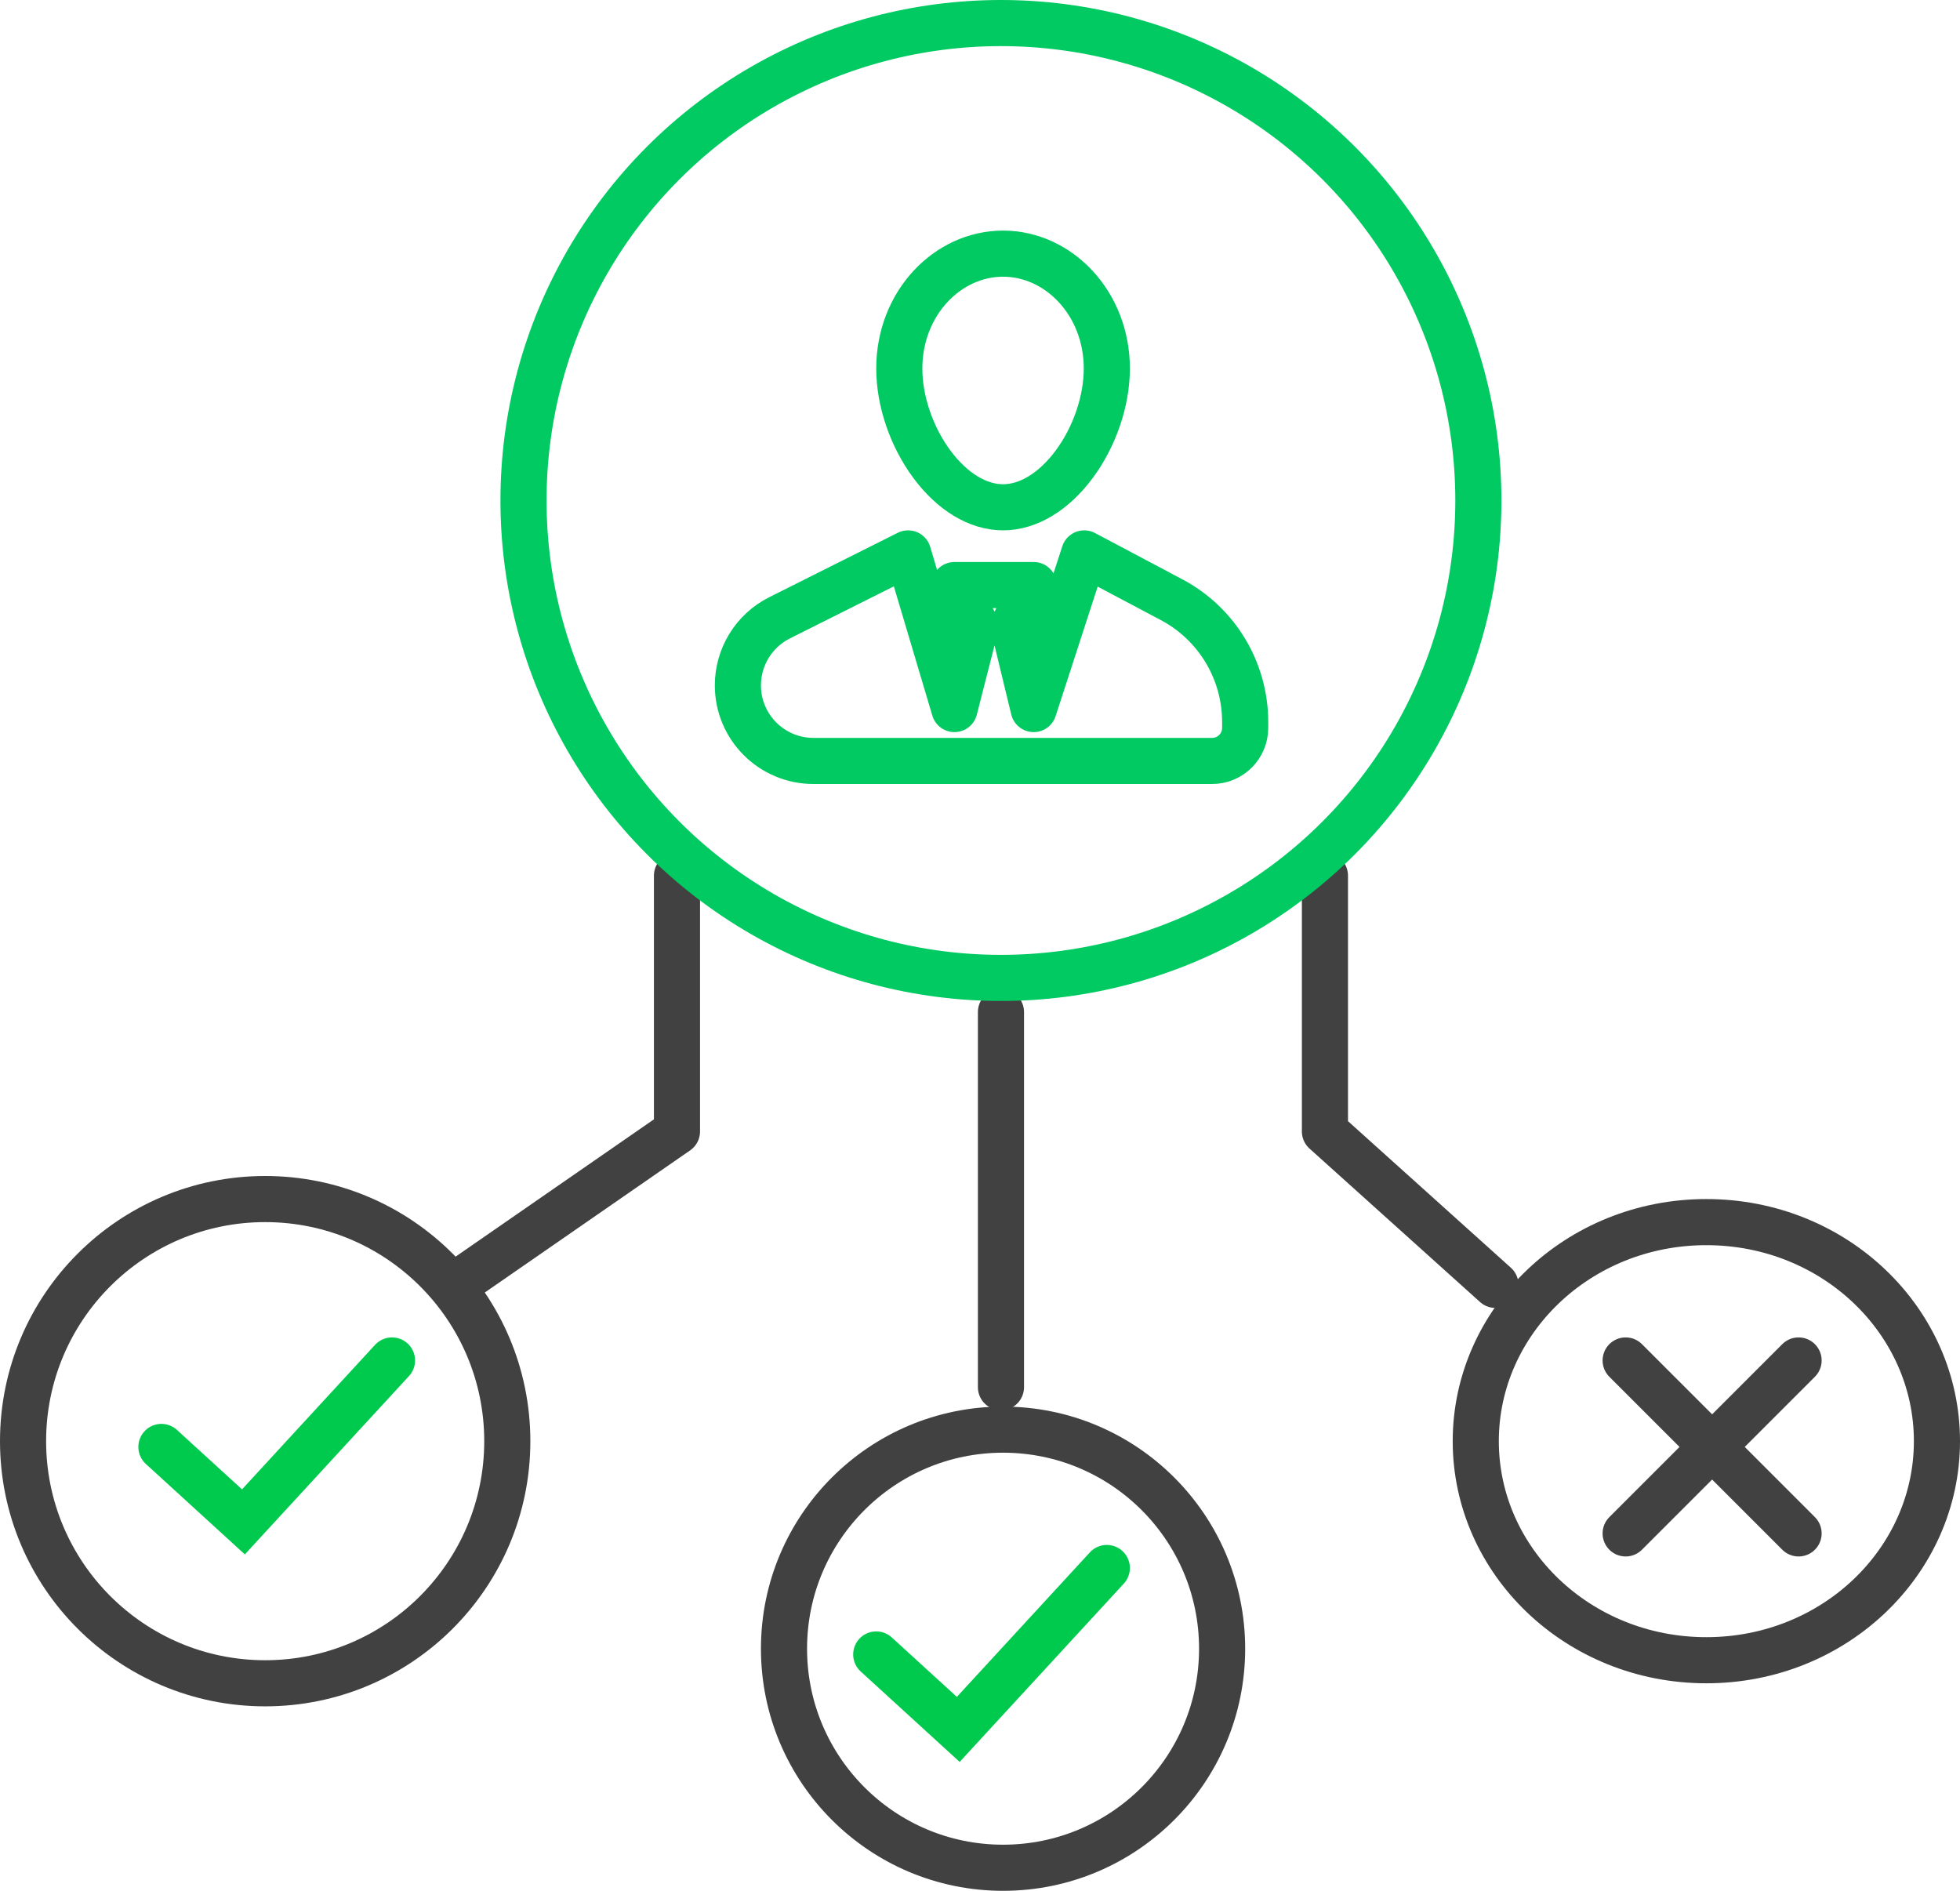 <svg width="85" height="82" viewBox="0 0 85 82" fill="none" xmlns="http://www.w3.org/2000/svg">
<circle cx="43.5" cy="71.5" r="9.5" stroke="#414141" stroke-width="2"/>
<path d="M84 62.5C84 67.703 79.567 72 74 72C68.433 72 64 67.703 64 62.5C64 57.297 68.433 53 74 53C79.567 53 84 57.297 84 62.5Z" stroke="#414141" stroke-width="2"/>
<circle cx="11.5" cy="62.5" r="10.5" stroke="#414141" stroke-width="2"/>
<path d="M7 62.75L10.557 66L17 59" stroke="#00CA4E" stroke-width="2" stroke-linecap="round"/>
<path d="M38 71.75L41.557 75L48 68" stroke="#00CA4E" stroke-width="2" stroke-linecap="round"/>
<path d="M70.5 59L78 66.5" stroke="#414141" stroke-width="2" stroke-linecap="round" stroke-linejoin="round"/>
<path d="M78 59L70.5 66.5" stroke="#414141" stroke-width="2" stroke-linecap="round" stroke-linejoin="round"/>
<path d="M29.359 37.975V49.067L19.746 55.722M43.409 43.89V60.159M57.459 37.975V49.067L64.854 55.722" stroke="#414141" stroke-width="2" stroke-linecap="round" stroke-linejoin="round"/>
<circle cx="20.705" cy="20.705" r="20.705" transform="matrix(-1 0 0 1 64.113 1)" stroke="#00CA61" stroke-width="2"/>
<path d="M33.809 26.793L39.382 24L41.392 30.75L42.318 27.127L41.392 25.373H44.827L43.95 27.127L44.827 30.75L47.02 24L50.81 26.008C52.773 27.049 54 29.088 54 31.31V31.567C54 32.359 53.359 33 52.567 33H45.557H35.277C33.467 33 32 31.533 32 29.723C32 28.482 32.7 27.348 33.809 26.793Z" stroke="#00CA61" stroke-width="2" stroke-linecap="round" stroke-linejoin="round"/>
<path d="M48 15.981C48 17.403 47.463 18.952 46.586 20.134C45.703 21.324 44.593 22 43.5 22C42.407 22 41.297 21.324 40.414 20.134C39.537 18.952 39 17.403 39 15.981C39 13.15 41.092 11 43.5 11C45.908 11 48 13.15 48 15.981Z" stroke="#00CA61" stroke-width="2"/>
</svg>
